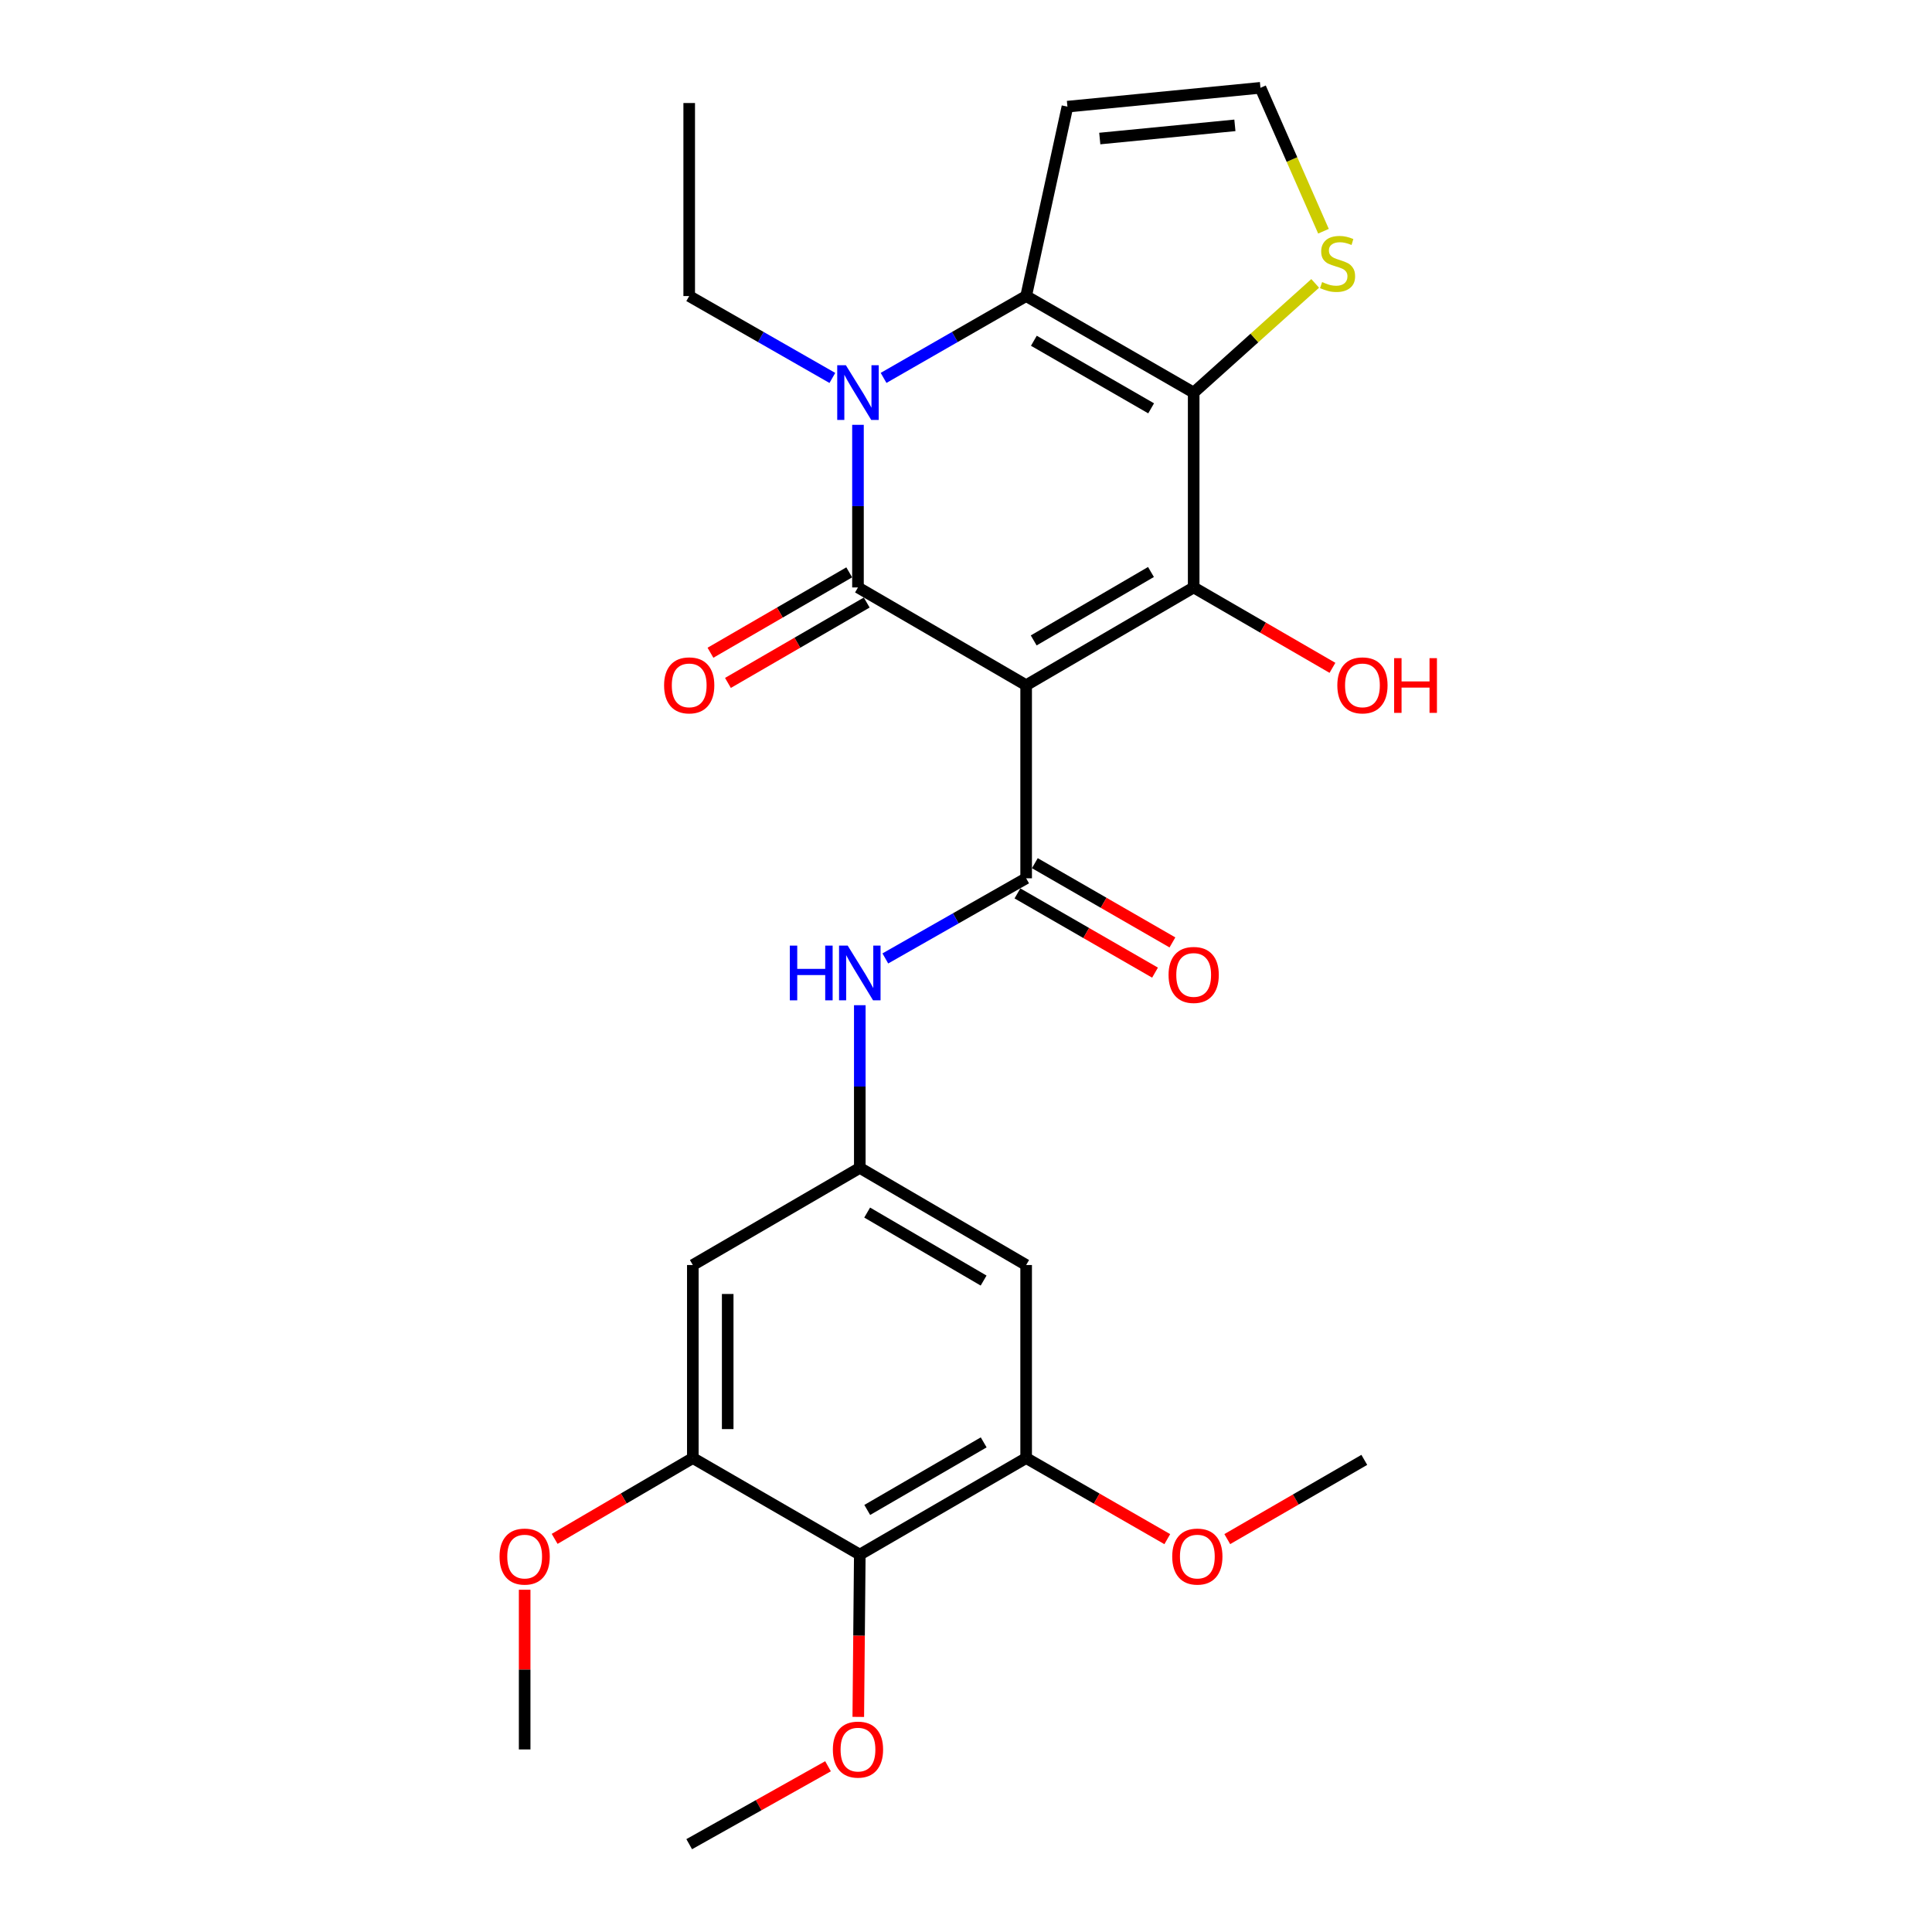 <?xml version='1.0' encoding='iso-8859-1'?>
<svg version='1.1' baseProfile='full'
              xmlns='http://www.w3.org/2000/svg'
                      xmlns:rdkit='http://www.rdkit.org/xml'
                      xmlns:xlink='http://www.w3.org/1999/xlink'
                  xml:space='preserve'
width='1000px' height='1000px' viewBox='0 0 1000 1000'>
<!-- END OF HEADER -->
<rect style='opacity:1.0;fill:#FFFFFF;stroke:none' width='1000' height='1000' x='0' y='0'> </rect>
<path class='bond-0' d='M 531.132,354.662 L 444.088,304.06' style='fill:none;fill-rule:evenodd;stroke:#000000;stroke-width:6px;stroke-linecap:butt;stroke-linejoin:miter;stroke-opacity:1' />
<path class='bond-2' d='M 531.132,354.662 L 617.845,304.06' style='fill:none;fill-rule:evenodd;stroke:#000000;stroke-width:6px;stroke-linecap:butt;stroke-linejoin:miter;stroke-opacity:1' />
<path class='bond-2' d='M 535.041,331.482 L 595.74,296.06' style='fill:none;fill-rule:evenodd;stroke:#000000;stroke-width:6px;stroke-linecap:butt;stroke-linejoin:miter;stroke-opacity:1' />
<path class='bond-5' d='M 531.132,354.662 L 531.132,454.603' style='fill:none;fill-rule:evenodd;stroke:#000000;stroke-width:6px;stroke-linecap:butt;stroke-linejoin:miter;stroke-opacity:1' />
<path class='bond-3' d='M 444.088,304.06 L 444.088,261.974' style='fill:none;fill-rule:evenodd;stroke:#000000;stroke-width:6px;stroke-linecap:butt;stroke-linejoin:miter;stroke-opacity:1' />
<path class='bond-3' d='M 444.088,261.974 L 444.088,219.889' style='fill:none;fill-rule:evenodd;stroke:#0000FF;stroke-width:6px;stroke-linecap:butt;stroke-linejoin:miter;stroke-opacity:1' />
<path class='bond-16' d='M 439.564,296.251 L 403.648,317.055' style='fill:none;fill-rule:evenodd;stroke:#000000;stroke-width:6px;stroke-linecap:butt;stroke-linejoin:miter;stroke-opacity:1' />
<path class='bond-16' d='M 403.648,317.055 L 367.732,337.86' style='fill:none;fill-rule:evenodd;stroke:#FF0000;stroke-width:6px;stroke-linecap:butt;stroke-linejoin:miter;stroke-opacity:1' />
<path class='bond-16' d='M 448.611,311.87 L 412.696,332.675' style='fill:none;fill-rule:evenodd;stroke:#000000;stroke-width:6px;stroke-linecap:butt;stroke-linejoin:miter;stroke-opacity:1' />
<path class='bond-16' d='M 412.696,332.675 L 376.78,353.479' style='fill:none;fill-rule:evenodd;stroke:#FF0000;stroke-width:6px;stroke-linecap:butt;stroke-linejoin:miter;stroke-opacity:1' />
<path class='bond-1' d='M 617.845,203.207 L 617.845,304.06' style='fill:none;fill-rule:evenodd;stroke:#000000;stroke-width:6px;stroke-linecap:butt;stroke-linejoin:miter;stroke-opacity:1' />
<path class='bond-4' d='M 617.845,203.207 L 531.132,153.237' style='fill:none;fill-rule:evenodd;stroke:#000000;stroke-width:6px;stroke-linecap:butt;stroke-linejoin:miter;stroke-opacity:1' />
<path class='bond-4' d='M 595.825,211.351 L 535.126,176.372' style='fill:none;fill-rule:evenodd;stroke:#000000;stroke-width:6px;stroke-linecap:butt;stroke-linejoin:miter;stroke-opacity:1' />
<path class='bond-8' d='M 617.845,203.207 L 649.293,174.948' style='fill:none;fill-rule:evenodd;stroke:#000000;stroke-width:6px;stroke-linecap:butt;stroke-linejoin:miter;stroke-opacity:1' />
<path class='bond-8' d='M 649.293,174.948 L 680.741,146.688' style='fill:none;fill-rule:evenodd;stroke:#CCCC00;stroke-width:6px;stroke-linecap:butt;stroke-linejoin:miter;stroke-opacity:1' />
<path class='bond-18' d='M 617.845,304.06 L 653.761,324.865' style='fill:none;fill-rule:evenodd;stroke:#000000;stroke-width:6px;stroke-linecap:butt;stroke-linejoin:miter;stroke-opacity:1' />
<path class='bond-18' d='M 653.761,324.865 L 689.676,345.67' style='fill:none;fill-rule:evenodd;stroke:#FF0000;stroke-width:6px;stroke-linecap:butt;stroke-linejoin:miter;stroke-opacity:1' />
<path class='bond-19' d='M 430.832,195.624 L 393.782,174.431' style='fill:none;fill-rule:evenodd;stroke:#0000FF;stroke-width:6px;stroke-linecap:butt;stroke-linejoin:miter;stroke-opacity:1' />
<path class='bond-19' d='M 393.782,174.431 L 356.732,153.237' style='fill:none;fill-rule:evenodd;stroke:#000000;stroke-width:6px;stroke-linecap:butt;stroke-linejoin:miter;stroke-opacity:1' />
<path class='bond-27' d='M 457.337,195.601 L 494.234,174.419' style='fill:none;fill-rule:evenodd;stroke:#0000FF;stroke-width:6px;stroke-linecap:butt;stroke-linejoin:miter;stroke-opacity:1' />
<path class='bond-27' d='M 494.234,174.419 L 531.132,153.237' style='fill:none;fill-rule:evenodd;stroke:#000000;stroke-width:6px;stroke-linecap:butt;stroke-linejoin:miter;stroke-opacity:1' />
<path class='bond-12' d='M 531.132,153.237 L 552.502,55.202' style='fill:none;fill-rule:evenodd;stroke:#000000;stroke-width:6px;stroke-linecap:butt;stroke-linejoin:miter;stroke-opacity:1' />
<path class='bond-7' d='M 531.132,454.603 L 494.689,475.345' style='fill:none;fill-rule:evenodd;stroke:#000000;stroke-width:6px;stroke-linecap:butt;stroke-linejoin:miter;stroke-opacity:1' />
<path class='bond-7' d='M 494.689,475.345 L 458.247,496.087' style='fill:none;fill-rule:evenodd;stroke:#0000FF;stroke-width:6px;stroke-linecap:butt;stroke-linejoin:miter;stroke-opacity:1' />
<path class='bond-17' d='M 526.627,462.424 L 562.233,482.93' style='fill:none;fill-rule:evenodd;stroke:#000000;stroke-width:6px;stroke-linecap:butt;stroke-linejoin:miter;stroke-opacity:1' />
<path class='bond-17' d='M 562.233,482.93 L 597.839,503.436' style='fill:none;fill-rule:evenodd;stroke:#FF0000;stroke-width:6px;stroke-linecap:butt;stroke-linejoin:miter;stroke-opacity:1' />
<path class='bond-17' d='M 535.636,446.782 L 571.242,467.288' style='fill:none;fill-rule:evenodd;stroke:#000000;stroke-width:6px;stroke-linecap:butt;stroke-linejoin:miter;stroke-opacity:1' />
<path class='bond-17' d='M 571.242,467.288 L 606.848,487.794' style='fill:none;fill-rule:evenodd;stroke:#FF0000;stroke-width:6px;stroke-linecap:butt;stroke-linejoin:miter;stroke-opacity:1' />
<path class='bond-6' d='M 445.03,804.655 L 531.132,754.685' style='fill:none;fill-rule:evenodd;stroke:#000000;stroke-width:6px;stroke-linecap:butt;stroke-linejoin:miter;stroke-opacity:1' />
<path class='bond-6' d='M 448.885,781.547 L 509.156,746.568' style='fill:none;fill-rule:evenodd;stroke:#000000;stroke-width:6px;stroke-linecap:butt;stroke-linejoin:miter;stroke-opacity:1' />
<path class='bond-20' d='M 445.03,804.655 L 444.638,846.661' style='fill:none;fill-rule:evenodd;stroke:#000000;stroke-width:6px;stroke-linecap:butt;stroke-linejoin:miter;stroke-opacity:1' />
<path class='bond-20' d='M 444.638,846.661 L 444.245,888.666' style='fill:none;fill-rule:evenodd;stroke:#FF0000;stroke-width:6px;stroke-linecap:butt;stroke-linejoin:miter;stroke-opacity:1' />
<path class='bond-29' d='M 445.03,804.655 L 358.608,754.685' style='fill:none;fill-rule:evenodd;stroke:#000000;stroke-width:6px;stroke-linecap:butt;stroke-linejoin:miter;stroke-opacity:1' />
<path class='bond-11' d='M 445.03,520.292 L 445.03,562.393' style='fill:none;fill-rule:evenodd;stroke:#0000FF;stroke-width:6px;stroke-linecap:butt;stroke-linejoin:miter;stroke-opacity:1' />
<path class='bond-11' d='M 445.03,562.393 L 445.03,604.493' style='fill:none;fill-rule:evenodd;stroke:#000000;stroke-width:6px;stroke-linecap:butt;stroke-linejoin:miter;stroke-opacity:1' />
<path class='bond-15' d='M 685.029,119.679 L 668.721,82.567' style='fill:none;fill-rule:evenodd;stroke:#CCCC00;stroke-width:6px;stroke-linecap:butt;stroke-linejoin:miter;stroke-opacity:1' />
<path class='bond-15' d='M 668.721,82.567 L 652.412,45.455' style='fill:none;fill-rule:evenodd;stroke:#000000;stroke-width:6px;stroke-linecap:butt;stroke-linejoin:miter;stroke-opacity:1' />
<path class='bond-9' d='M 531.132,754.685 L 531.132,654.774' style='fill:none;fill-rule:evenodd;stroke:#000000;stroke-width:6px;stroke-linecap:butt;stroke-linejoin:miter;stroke-opacity:1' />
<path class='bond-22' d='M 531.132,754.685 L 567.659,775.672' style='fill:none;fill-rule:evenodd;stroke:#000000;stroke-width:6px;stroke-linecap:butt;stroke-linejoin:miter;stroke-opacity:1' />
<path class='bond-22' d='M 567.659,775.672 L 604.186,796.66' style='fill:none;fill-rule:evenodd;stroke:#FF0000;stroke-width:6px;stroke-linecap:butt;stroke-linejoin:miter;stroke-opacity:1' />
<path class='bond-10' d='M 358.608,754.685 L 358.608,654.774' style='fill:none;fill-rule:evenodd;stroke:#000000;stroke-width:6px;stroke-linecap:butt;stroke-linejoin:miter;stroke-opacity:1' />
<path class='bond-10' d='M 376.658,739.698 L 376.658,669.761' style='fill:none;fill-rule:evenodd;stroke:#000000;stroke-width:6px;stroke-linecap:butt;stroke-linejoin:miter;stroke-opacity:1' />
<path class='bond-21' d='M 358.608,754.685 L 322.846,775.602' style='fill:none;fill-rule:evenodd;stroke:#000000;stroke-width:6px;stroke-linecap:butt;stroke-linejoin:miter;stroke-opacity:1' />
<path class='bond-21' d='M 322.846,775.602 L 287.084,796.519' style='fill:none;fill-rule:evenodd;stroke:#FF0000;stroke-width:6px;stroke-linecap:butt;stroke-linejoin:miter;stroke-opacity:1' />
<path class='bond-13' d='M 445.03,604.493 L 358.608,654.774' style='fill:none;fill-rule:evenodd;stroke:#000000;stroke-width:6px;stroke-linecap:butt;stroke-linejoin:miter;stroke-opacity:1' />
<path class='bond-14' d='M 445.03,604.493 L 531.132,654.774' style='fill:none;fill-rule:evenodd;stroke:#000000;stroke-width:6px;stroke-linecap:butt;stroke-linejoin:miter;stroke-opacity:1' />
<path class='bond-14' d='M 448.843,627.623 L 509.114,662.82' style='fill:none;fill-rule:evenodd;stroke:#000000;stroke-width:6px;stroke-linecap:butt;stroke-linejoin:miter;stroke-opacity:1' />
<path class='bond-28' d='M 552.502,55.202 L 652.412,45.455' style='fill:none;fill-rule:evenodd;stroke:#000000;stroke-width:6px;stroke-linecap:butt;stroke-linejoin:miter;stroke-opacity:1' />
<path class='bond-28' d='M 569.241,71.705 L 639.178,64.882' style='fill:none;fill-rule:evenodd;stroke:#000000;stroke-width:6px;stroke-linecap:butt;stroke-linejoin:miter;stroke-opacity:1' />
<path class='bond-26' d='M 356.732,153.237 L 356.732,53.327' style='fill:none;fill-rule:evenodd;stroke:#000000;stroke-width:6px;stroke-linecap:butt;stroke-linejoin:miter;stroke-opacity:1' />
<path class='bond-23' d='M 428.583,914.211 L 392.658,934.378' style='fill:none;fill-rule:evenodd;stroke:#FF0000;stroke-width:6px;stroke-linecap:butt;stroke-linejoin:miter;stroke-opacity:1' />
<path class='bond-23' d='M 392.658,934.378 L 356.732,954.545' style='fill:none;fill-rule:evenodd;stroke:#000000;stroke-width:6px;stroke-linecap:butt;stroke-linejoin:miter;stroke-opacity:1' />
<path class='bond-24' d='M 271.563,822.855 L 271.563,864.182' style='fill:none;fill-rule:evenodd;stroke:#FF0000;stroke-width:6px;stroke-linecap:butt;stroke-linejoin:miter;stroke-opacity:1' />
<path class='bond-24' d='M 271.563,864.182 L 271.563,905.508' style='fill:none;fill-rule:evenodd;stroke:#000000;stroke-width:6px;stroke-linecap:butt;stroke-linejoin:miter;stroke-opacity:1' />
<path class='bond-25' d='M 635.236,796.638 L 670.7,776.133' style='fill:none;fill-rule:evenodd;stroke:#FF0000;stroke-width:6px;stroke-linecap:butt;stroke-linejoin:miter;stroke-opacity:1' />
<path class='bond-25' d='M 670.7,776.133 L 706.163,755.627' style='fill:none;fill-rule:evenodd;stroke:#000000;stroke-width:6px;stroke-linecap:butt;stroke-linejoin:miter;stroke-opacity:1' />
<path  class='atom-4' d='M 437.828 189.047
L 447.108 204.047
Q 448.028 205.527, 449.508 208.207
Q 450.988 210.887, 451.068 211.047
L 451.068 189.047
L 454.828 189.047
L 454.828 217.367
L 450.948 217.367
L 440.988 200.967
Q 439.828 199.047, 438.588 196.847
Q 437.388 194.647, 437.028 193.967
L 437.028 217.367
L 433.348 217.367
L 433.348 189.047
L 437.828 189.047
' fill='#0000FF'/>
<path  class='atom-8' d='M 408.81 489.45
L 412.65 489.45
L 412.65 501.49
L 427.13 501.49
L 427.13 489.45
L 430.97 489.45
L 430.97 517.77
L 427.13 517.77
L 427.13 504.69
L 412.65 504.69
L 412.65 517.77
L 408.81 517.77
L 408.81 489.45
' fill='#0000FF'/>
<path  class='atom-8' d='M 438.77 489.45
L 448.05 504.45
Q 448.97 505.93, 450.45 508.61
Q 451.93 511.29, 452.01 511.45
L 452.01 489.45
L 455.77 489.45
L 455.77 517.77
L 451.89 517.77
L 441.93 501.37
Q 440.77 499.45, 439.53 497.25
Q 438.33 495.05, 437.97 494.37
L 437.97 517.77
L 434.29 517.77
L 434.29 489.45
L 438.77 489.45
' fill='#0000FF'/>
<path  class='atom-9' d='M 684.324 145.999
Q 684.644 146.119, 685.964 146.679
Q 687.284 147.239, 688.724 147.599
Q 690.204 147.919, 691.644 147.919
Q 694.324 147.919, 695.884 146.639
Q 697.444 145.319, 697.444 143.039
Q 697.444 141.479, 696.644 140.519
Q 695.884 139.559, 694.684 139.039
Q 693.484 138.519, 691.484 137.919
Q 688.964 137.159, 687.444 136.439
Q 685.964 135.719, 684.884 134.199
Q 683.844 132.679, 683.844 130.119
Q 683.844 126.559, 686.244 124.359
Q 688.684 122.159, 693.484 122.159
Q 696.764 122.159, 700.484 123.719
L 699.564 126.799
Q 696.164 125.399, 693.604 125.399
Q 690.844 125.399, 689.324 126.559
Q 687.804 127.679, 687.844 129.639
Q 687.844 131.159, 688.604 132.079
Q 689.404 132.999, 690.524 133.519
Q 691.684 134.039, 693.604 134.639
Q 696.164 135.439, 697.684 136.239
Q 699.204 137.039, 700.284 138.679
Q 701.404 140.279, 701.404 143.039
Q 701.404 146.959, 698.764 149.079
Q 696.164 151.159, 691.804 151.159
Q 689.284 151.159, 687.364 150.599
Q 685.484 150.079, 683.244 149.159
L 684.324 145.999
' fill='#CCCC00'/>
<path  class='atom-17' d='M 343.732 354.742
Q 343.732 347.942, 347.092 344.142
Q 350.452 340.342, 356.732 340.342
Q 363.012 340.342, 366.372 344.142
Q 369.732 347.942, 369.732 354.742
Q 369.732 361.622, 366.332 365.542
Q 362.932 369.422, 356.732 369.422
Q 350.492 369.422, 347.092 365.542
Q 343.732 361.662, 343.732 354.742
M 356.732 366.222
Q 361.052 366.222, 363.372 363.342
Q 365.732 360.422, 365.732 354.742
Q 365.732 349.182, 363.372 346.382
Q 361.052 343.542, 356.732 343.542
Q 352.412 343.542, 350.052 346.342
Q 347.732 349.142, 347.732 354.742
Q 347.732 360.462, 350.052 363.342
Q 352.412 366.222, 356.732 366.222
' fill='#FF0000'/>
<path  class='atom-18' d='M 604.845 504.623
Q 604.845 497.823, 608.205 494.023
Q 611.565 490.223, 617.845 490.223
Q 624.125 490.223, 627.485 494.023
Q 630.845 497.823, 630.845 504.623
Q 630.845 511.503, 627.445 515.423
Q 624.045 519.303, 617.845 519.303
Q 611.605 519.303, 608.205 515.423
Q 604.845 511.543, 604.845 504.623
M 617.845 516.103
Q 622.165 516.103, 624.485 513.223
Q 626.845 510.303, 626.845 504.623
Q 626.845 499.063, 624.485 496.263
Q 622.165 493.423, 617.845 493.423
Q 613.525 493.423, 611.165 496.223
Q 608.845 499.023, 608.845 504.623
Q 608.845 510.343, 611.165 513.223
Q 613.525 516.103, 617.845 516.103
' fill='#FF0000'/>
<path  class='atom-19' d='M 692.2 354.742
Q 692.2 347.942, 695.56 344.142
Q 698.92 340.342, 705.2 340.342
Q 711.48 340.342, 714.84 344.142
Q 718.2 347.942, 718.2 354.742
Q 718.2 361.622, 714.8 365.542
Q 711.4 369.422, 705.2 369.422
Q 698.96 369.422, 695.56 365.542
Q 692.2 361.662, 692.2 354.742
M 705.2 366.222
Q 709.52 366.222, 711.84 363.342
Q 714.2 360.422, 714.2 354.742
Q 714.2 349.182, 711.84 346.382
Q 709.52 343.542, 705.2 343.542
Q 700.88 343.542, 698.52 346.342
Q 696.2 349.142, 696.2 354.742
Q 696.2 360.462, 698.52 363.342
Q 700.88 366.222, 705.2 366.222
' fill='#FF0000'/>
<path  class='atom-19' d='M 721.6 340.662
L 725.44 340.662
L 725.44 352.702
L 739.92 352.702
L 739.92 340.662
L 743.76 340.662
L 743.76 368.982
L 739.92 368.982
L 739.92 355.902
L 725.44 355.902
L 725.44 368.982
L 721.6 368.982
L 721.6 340.662
' fill='#FF0000'/>
<path  class='atom-21' d='M 431.088 905.588
Q 431.088 898.788, 434.448 894.988
Q 437.808 891.188, 444.088 891.188
Q 450.368 891.188, 453.728 894.988
Q 457.088 898.788, 457.088 905.588
Q 457.088 912.468, 453.688 916.388
Q 450.288 920.268, 444.088 920.268
Q 437.848 920.268, 434.448 916.388
Q 431.088 912.508, 431.088 905.588
M 444.088 917.068
Q 448.408 917.068, 450.728 914.188
Q 453.088 911.268, 453.088 905.588
Q 453.088 900.028, 450.728 897.228
Q 448.408 894.388, 444.088 894.388
Q 439.768 894.388, 437.408 897.188
Q 435.088 899.988, 435.088 905.588
Q 435.088 911.308, 437.408 914.188
Q 439.768 917.068, 444.088 917.068
' fill='#FF0000'/>
<path  class='atom-22' d='M 258.563 805.678
Q 258.563 798.878, 261.923 795.078
Q 265.283 791.278, 271.563 791.278
Q 277.843 791.278, 281.203 795.078
Q 284.563 798.878, 284.563 805.678
Q 284.563 812.558, 281.163 816.478
Q 277.763 820.358, 271.563 820.358
Q 265.323 820.358, 261.923 816.478
Q 258.563 812.598, 258.563 805.678
M 271.563 817.158
Q 275.883 817.158, 278.203 814.278
Q 280.563 811.358, 280.563 805.678
Q 280.563 800.118, 278.203 797.318
Q 275.883 794.478, 271.563 794.478
Q 267.243 794.478, 264.883 797.278
Q 262.563 800.078, 262.563 805.678
Q 262.563 811.398, 264.883 814.278
Q 267.243 817.158, 271.563 817.158
' fill='#FF0000'/>
<path  class='atom-23' d='M 606.74 805.678
Q 606.74 798.878, 610.1 795.078
Q 613.46 791.278, 619.74 791.278
Q 626.02 791.278, 629.38 795.078
Q 632.74 798.878, 632.74 805.678
Q 632.74 812.558, 629.34 816.478
Q 625.94 820.358, 619.74 820.358
Q 613.5 820.358, 610.1 816.478
Q 606.74 812.598, 606.74 805.678
M 619.74 817.158
Q 624.06 817.158, 626.38 814.278
Q 628.74 811.358, 628.74 805.678
Q 628.74 800.118, 626.38 797.318
Q 624.06 794.478, 619.74 794.478
Q 615.42 794.478, 613.06 797.278
Q 610.74 800.078, 610.74 805.678
Q 610.74 811.398, 613.06 814.278
Q 615.42 817.158, 619.74 817.158
' fill='#FF0000'/>
</svg>
